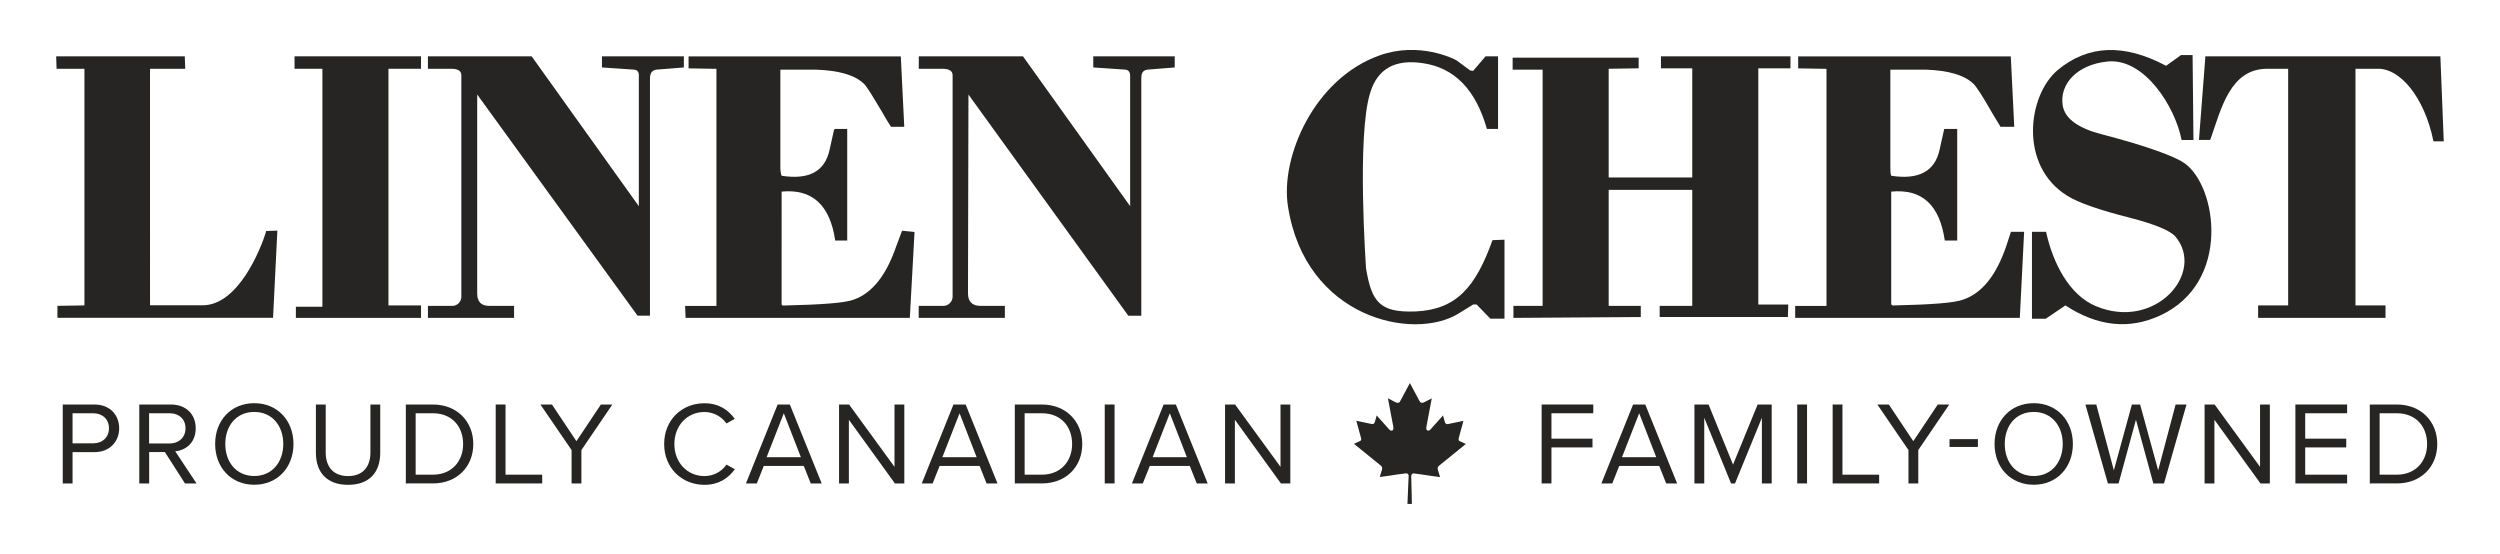 <?xml version="1.0" encoding="UTF-8"?> <!-- Generator: Adobe Illustrator 26.5.1, SVG Export Plug-In . SVG Version: 6.00 Build 0) --> <svg xmlns="http://www.w3.org/2000/svg" xmlns:xlink="http://www.w3.org/1999/xlink" version="1.1" x="0px" y="0px" viewBox="0 0 376.94 83.49" style="enable-background:new 0 0 376.94 83.49;" xml:space="preserve"> <style type="text/css"> .st0{clip-path:url(#SVGID_00000093880695914887525720000005764984791349409931_);} .st1{clip-path:url(#SVGID_00000099622100207797027300000017888182762360555703_);fill:#262523;} .st2{clip-path:url(#SVGID_00000093880695914887525720000005764984791349409931_);fill:#262523;} .st3{clip-path:url(#SVGID_00000176022382294685114870000014060886111811540907_);fill:#262523;} .st4{clip-path:url(#SVGID_00000051373190267343196900000017545188602392055424_);fill:#262523;} .st5{clip-path:url(#SVGID_00000108309407420780596870000016469809691657924751_);fill:#262523;} .st6{clip-path:url(#SVGID_00000024715218475741560980000008755264726971397310_);fill:#262523;} .st7{clip-path:url(#SVGID_00000018940055208622792090000005401242436599306654_);fill:#262523;} .st8{clip-path:url(#SVGID_00000150784430367336878540000009637657499051085454_);fill:#262523;} .st9{display:none;} .st10{display:inline;} .st11{fill:#FFFFFF;} </style> <g id="Calque_1"> <g id="Linen_Chest_LC_-_2022_-_EN_00000029041395172799639880000007920133547302989454_"> <g> <defs> <rect id="SVGID_1_" x="8.47" y="7.54" width="360" height="68.42"></rect> </defs> <clipPath id="SVGID_00000124876809087389311200000010075928816954836651_"> <use xlink:href="#SVGID_1_" style="overflow:visible;"></use> </clipPath> <g style="clip-path:url(#SVGID_00000124876809087389311200000010075928816954836651_);"> <defs> <rect id="SVGID_00000098904538215956877400000008294382726553536645_" x="8.47" y="7.54" width="360" height="68.42"></rect> </defs> <clipPath id="SVGID_00000037655891005714641170000004201496461984032923_"> <use xlink:href="#SVGID_00000098904538215956877400000008294382726553536645_" style="overflow:visible;"></use> </clipPath> <path style="clip-path:url(#SVGID_00000037655891005714641170000004201496461984032923_);fill:#262523;" d="M14.06,62.31h-3.12 v4.53h3.12c1.41,0,2.37-0.93,2.37-2.27C16.43,63.23,15.47,62.31,14.06,62.31 M9.46,72.89v-11.9h4.78c2.39,0,3.73,1.64,3.73,3.59 c0,1.94-1.37,3.59-3.73,3.59h-3.3v4.73H9.46z"></path> <path style="clip-path:url(#SVGID_00000037655891005714641170000004201496461984032923_);fill:#262523;" d="M25.6,62.31h-3.12 v4.55h3.12c1.41,0,2.37-0.95,2.37-2.28C27.98,63.23,27.01,62.31,25.6,62.31 M27.89,72.89l-3.03-4.73h-2.37v4.73H21v-11.9h4.78 c2.18,0,3.73,1.39,3.73,3.59c0,2.14-1.46,3.32-3.09,3.46l3.21,4.85H27.89z"></path> <path style="clip-path:url(#SVGID_00000037655891005714641170000004201496461984032923_);fill:#262523;" d="M38.34,62.11 c-2.68,0-4.37,2.05-4.37,4.83c0,2.77,1.69,4.83,4.37,4.83c2.66,0,4.37-2.07,4.37-4.83C42.71,64.16,41,62.11,38.34,62.11 M38.34,60.79c3.51,0,5.91,2.64,5.91,6.15c0,3.51-2.39,6.15-5.91,6.15c-3.53,0-5.9-2.64-5.9-6.15 C32.43,63.43,34.81,60.79,38.34,60.79"></path> <path style="clip-path:url(#SVGID_00000037655891005714641170000004201496461984032923_);fill:#262523;" d="M47.63,60.99h1.48 v7.24c0,2.18,1.18,3.55,3.37,3.55c2.19,0,3.37-1.37,3.37-3.55v-7.24h1.48v7.26c0,2.96-1.62,4.85-4.85,4.85 c-3.23,0-4.85-1.91-4.85-4.83V60.99z"></path> <path style="clip-path:url(#SVGID_00000037655891005714641170000004201496461984032923_);fill:#262523;" d="M62.67,71.57h2.59 c2.89,0,4.57-2.07,4.57-4.62c0-2.57-1.62-4.64-4.57-4.64h-2.59V71.57z M61.19,72.89v-11.9h4.07c3.69,0,6.1,2.59,6.1,5.96 c0,3.39-2.41,5.94-6.1,5.94H61.19z"></path> </g> <polygon style="clip-path:url(#SVGID_00000124876809087389311200000010075928816954836651_);fill:#262523;" points="74.74,72.89 74.74,60.99 76.22,60.99 76.22,71.57 81.75,71.57 81.75,72.89 "></polygon> <polygon style="clip-path:url(#SVGID_00000124876809087389311200000010075928816954836651_);fill:#262523;" points="86.18,72.89 86.18,67.86 81.48,60.99 83.22,60.99 86.91,66.52 90.6,60.99 92.33,60.99 87.66,67.86 87.66,72.89 "></polygon> <g style="clip-path:url(#SVGID_00000124876809087389311200000010075928816954836651_);"> <defs> <rect id="SVGID_00000051376260843979577360000014901340637237540779_" x="8.47" y="7.54" width="360" height="68.42"></rect> </defs> <clipPath id="SVGID_00000050646733039740560510000009459042348110948225_"> <use xlink:href="#SVGID_00000051376260843979577360000014901340637237540779_" style="overflow:visible;"></use> </clipPath> <path style="clip-path:url(#SVGID_00000050646733039740560510000009459042348110948225_);fill:#262523;" d="M100.14,66.95 c0-3.66,2.69-6.15,6.07-6.15c2.16,0,3.62,1.02,4.57,2.35l-1.25,0.7c-0.68-1-1.91-1.73-3.32-1.73c-2.55,0-4.53,2-4.53,4.83 c0,2.82,1.98,4.83,4.53,4.83c1.41,0,2.64-0.71,3.32-1.73l1.27,0.7c-1,1.36-2.43,2.35-4.58,2.35 C102.84,73.1,100.14,70.6,100.14,66.95"></path> </g> <path style="clip-path:url(#SVGID_00000124876809087389311200000010075928816954836651_);fill:#262523;" d="M118.18,62.31 l-2.59,6.62h5.16L118.18,62.31z M122.24,72.89l-1.05-2.64h-6.03l-1.05,2.64h-1.64l4.78-11.9h1.84l4.8,11.9H122.24z"></path> <polygon style="clip-path:url(#SVGID_00000124876809087389311200000010075928816954836651_);fill:#262523;" points=" 134.93,72.89 127.99,63.29 127.99,72.89 126.51,72.89 126.51,60.99 128.02,60.99 134.87,70.39 134.87,60.99 136.35,60.99 136.35,72.89 "></polygon> <path style="clip-path:url(#SVGID_00000124876809087389311200000010075928816954836651_);fill:#262523;" d="M144.68,62.31 l-2.59,6.62h5.16L144.68,62.31z M148.75,72.89l-1.05-2.64h-6.03l-1.05,2.64h-1.64l4.78-11.9h1.84l4.8,11.9H148.75z"></path> <g style="clip-path:url(#SVGID_00000124876809087389311200000010075928816954836651_);"> <defs> <rect id="SVGID_00000129194601181766715000000000177045962436981126_" x="8.47" y="7.54" width="360" height="68.42"></rect> </defs> <clipPath id="SVGID_00000033350380301517693750000001727038157467266984_"> <use xlink:href="#SVGID_00000129194601181766715000000000177045962436981126_" style="overflow:visible;"></use> </clipPath> <path style="clip-path:url(#SVGID_00000033350380301517693750000001727038157467266984_);fill:#262523;" d="M154.49,71.57h2.59 c2.89,0,4.57-2.07,4.57-4.62c0-2.57-1.62-4.64-4.57-4.64h-2.59V71.57z M153.01,72.89v-11.9h4.07c3.69,0,6.1,2.59,6.1,5.96 c0,3.39-2.41,5.94-6.1,5.94H153.01z"></path> </g> <rect x="166.57" y="60.99" style="clip-path:url(#SVGID_00000124876809087389311200000010075928816954836651_);fill:#262523;" width="1.48" height="11.9"></rect> <path style="clip-path:url(#SVGID_00000124876809087389311200000010075928816954836651_);fill:#262523;" d="M176.38,62.31 l-2.59,6.62h5.16L176.38,62.31z M180.44,72.89l-1.05-2.64h-6.03l-1.05,2.64h-1.64l4.78-11.9h1.84l4.8,11.9H180.44z"></path> <polygon style="clip-path:url(#SVGID_00000124876809087389311200000010075928816954836651_);fill:#262523;" points=" 193.13,72.89 186.19,63.29 186.19,72.89 184.71,72.89 184.71,60.99 186.22,60.99 193.07,70.39 193.07,60.99 194.55,60.99 194.55,72.89 "></polygon> <polygon style="clip-path:url(#SVGID_00000124876809087389311200000010075928816954836651_);fill:#262523;" points=" 232.44,72.89 232.44,60.99 240.23,60.99 240.23,62.31 233.92,62.31 233.92,66.14 240.11,66.14 240.11,67.46 233.92,67.46 233.92,72.89 "></polygon> <path style="clip-path:url(#SVGID_00000124876809087389311200000010075928816954836651_);fill:#262523;" d="M247.15,62.31 l-2.59,6.62h5.16L247.15,62.31z M251.22,72.89l-1.05-2.64h-6.03l-1.05,2.64h-1.64l4.78-11.9h1.84l4.8,11.9H251.22z"></path> <polygon style="clip-path:url(#SVGID_00000124876809087389311200000010075928816954836651_);fill:#262523;" points=" 265.65,72.89 265.65,62.99 261.6,72.89 261,72.89 256.96,62.99 256.96,72.89 255.48,72.89 255.48,60.99 257.61,60.99 261.3,70.05 265.01,60.99 267.13,60.99 267.13,72.89 "></polygon> <rect x="270.98" y="60.99" style="clip-path:url(#SVGID_00000124876809087389311200000010075928816954836651_);fill:#262523;" width="1.48" height="11.9"></rect> <polygon style="clip-path:url(#SVGID_00000124876809087389311200000010075928816954836651_);fill:#262523;" points=" 276.32,72.89 276.32,60.99 277.8,60.99 277.8,71.57 283.33,71.57 283.33,72.89 "></polygon> <polygon style="clip-path:url(#SVGID_00000124876809087389311200000010075928816954836651_);fill:#262523;" points=" 287.75,72.89 287.75,67.86 283.06,60.99 284.79,60.99 288.48,66.52 292.17,60.99 293.9,60.99 289.23,67.86 289.23,72.89 "></polygon> <rect x="293.94" y="66.21" style="clip-path:url(#SVGID_00000124876809087389311200000010075928816954836651_);fill:#262523;" width="4.28" height="1.18"></rect> <g style="clip-path:url(#SVGID_00000124876809087389311200000010075928816954836651_);"> <defs> <rect id="SVGID_00000010988922172713267940000017445250542683216023_" x="8.47" y="7.54" width="360" height="68.42"></rect> </defs> <clipPath id="SVGID_00000142856828401130166130000002524858035250545310_"> <use xlink:href="#SVGID_00000010988922172713267940000017445250542683216023_" style="overflow:visible;"></use> </clipPath> <path style="clip-path:url(#SVGID_00000142856828401130166130000002524858035250545310_);fill:#262523;" d="M306.64,62.11 c-2.68,0-4.37,2.05-4.37,4.83c0,2.77,1.69,4.83,4.37,4.83c2.66,0,4.37-2.07,4.37-4.83C311.01,64.16,309.3,62.11,306.64,62.11 M306.64,60.79c3.51,0,5.9,2.64,5.9,6.15c0,3.51-2.39,6.15-5.9,6.15c-3.53,0-5.91-2.64-5.91-6.15 C300.73,63.43,303.11,60.79,306.64,60.79"></path> </g> <polygon style="clip-path:url(#SVGID_00000124876809087389311200000010075928816954836651_);fill:#262523;" points=" 324.67,72.89 322.05,63.29 319.43,72.89 317.82,72.89 314.43,60.99 316.07,60.99 318.72,70.91 321.44,60.99 322.68,60.99 325.4,70.91 328.03,60.99 329.67,60.99 326.28,72.89 "></polygon> <polygon style="clip-path:url(#SVGID_00000124876809087389311200000010075928816954836651_);fill:#262523;" points=" 340.82,72.89 333.88,63.29 333.88,72.89 332.4,72.89 332.4,60.99 333.91,60.99 340.76,70.39 340.76,60.99 342.24,60.99 342.24,72.89 "></polygon> <polygon style="clip-path:url(#SVGID_00000124876809087389311200000010075928816954836651_);fill:#262523;" points=" 346.09,72.89 346.09,60.99 353.89,60.99 353.89,62.31 347.57,62.31 347.57,66.14 353.76,66.14 353.76,67.46 347.57,67.46 347.57,71.57 353.89,71.57 353.89,72.89 "></polygon> <g style="clip-path:url(#SVGID_00000124876809087389311200000010075928816954836651_);"> <defs> <rect id="SVGID_00000137851936681838039590000005215407232688785055_" x="8.47" y="7.54" width="360" height="68.42"></rect> </defs> <clipPath id="SVGID_00000111184622528481510260000014580476736938013073_"> <use xlink:href="#SVGID_00000137851936681838039590000005215407232688785055_" style="overflow:visible;"></use> </clipPath> <path style="clip-path:url(#SVGID_00000111184622528481510260000014580476736938013073_);fill:#262523;" d="M358.79,71.57h2.59 c2.89,0,4.57-2.07,4.57-4.62c0-2.57-1.62-4.64-4.57-4.64h-2.59V71.57z M357.31,72.89v-11.9h4.07c3.69,0,6.1,2.59,6.1,5.96 c0,3.39-2.41,5.94-6.1,5.94H357.31z"></path> <path style="clip-path:url(#SVGID_00000111184622528481510260000014580476736938013073_);fill:#262523;" d="M212.21,75.96 c0.02-0.4,0.04-0.81,0.05-1.21c0.02-0.47,0.04-0.93,0.06-1.4c0.02-0.46,0.04-0.93,0.06-1.39c0-0.08,0.01-0.16,0.01-0.24 c0-0.2-0.2-0.38-0.39-0.35c-0.42,0.05-0.84,0.1-1.26,0.16c-0.42,0.06-0.84,0.13-1.26,0.19c-0.43,0.06-0.86,0.12-1.29,0.18 c-0.05,0.01-0.1,0.01-0.15,0.02c0.01-0.02,0.01-0.04,0.01-0.06c0.11-0.35,0.22-0.71,0.32-1.06c0.07-0.23,0.01-0.44-0.18-0.6 c-1.33-1.08-2.66-2.16-3.99-3.24c-0.02-0.01-0.03-0.03-0.05-0.04c0.02-0.01,0.04-0.02,0.06-0.03c0.28-0.13,0.56-0.26,0.84-0.39 c0.16-0.07,0.22-0.19,0.18-0.38c-0.07-0.28-0.14-0.55-0.22-0.82c-0.16-0.6-0.33-1.21-0.5-1.81c0-0.01-0.01-0.03-0.01-0.05 c0.14,0.03,0.28,0.06,0.42,0.09c0.64,0.13,1.27,0.27,1.91,0.4c0.21,0.04,0.39-0.06,0.45-0.27c0.09-0.33,0.19-0.65,0.28-0.97 c0-0.02,0.01-0.03,0.02-0.06c0.02,0.02,0.03,0.04,0.04,0.06c0.61,0.68,1.22,1.37,1.83,2.05c0.05,0.06,0.12,0.11,0.19,0.15 c0.23,0.12,0.43,0,0.45-0.26c0.02-0.17-0.02-0.33-0.05-0.49c-0.15-0.81-0.3-1.62-0.46-2.43c-0.1-0.52-0.2-1.04-0.3-1.57 c0-0.02-0.01-0.05-0.01-0.08c0.05,0.02,0.08,0.04,0.12,0.06c0.32,0.17,0.64,0.34,0.97,0.5c0.1,0.05,0.22,0.09,0.34,0.11 c0.19,0.03,0.33-0.07,0.41-0.24c0.2-0.37,0.39-0.73,0.59-1.1c0.28-0.53,0.56-1.05,0.85-1.58c0.01-0.02,0.02-0.03,0.03-0.05 c0.06,0.11,0.12,0.22,0.17,0.32c0.43,0.8,0.85,1.59,1.28,2.39c0.13,0.24,0.31,0.32,0.57,0.23c0.19-0.07,0.36-0.17,0.54-0.26 c0.24-0.12,0.47-0.24,0.7-0.36c0.01,0,0.02-0.01,0.04-0.02c-0.03,0.14-0.05,0.27-0.08,0.4c-0.12,0.65-0.25,1.31-0.37,1.96 c-0.12,0.63-0.24,1.26-0.36,1.89c-0.02,0.13-0.04,0.25-0.01,0.38c0.04,0.19,0.19,0.27,0.38,0.22c0.11-0.03,0.19-0.1,0.26-0.18 c0.61-0.69,1.23-1.37,1.84-2.06c0.01-0.01,0.01-0.02,0.03-0.04c0.03,0.11,0.06,0.2,0.08,0.29c0.07,0.25,0.14,0.49,0.21,0.74 c0.06,0.21,0.23,0.32,0.45,0.28c0.75-0.16,1.5-0.32,2.26-0.47c0.02,0,0.04-0.01,0.08-0.01c-0.02,0.06-0.03,0.12-0.05,0.18 c-0.22,0.79-0.44,1.59-0.65,2.38c-0.02,0.06-0.03,0.12-0.03,0.18c-0.01,0.16,0.04,0.25,0.19,0.32c0.17,0.08,0.33,0.15,0.5,0.23 c0.13,0.06,0.26,0.12,0.4,0.19c-0.04,0.03-0.08,0.06-0.11,0.09c-1.31,1.06-2.62,2.13-3.93,3.19c-0.18,0.15-0.25,0.36-0.18,0.59 c0.11,0.35,0.21,0.71,0.32,1.06c0.01,0.02,0.01,0.04,0.02,0.06c-0.14-0.02-0.27-0.03-0.4-0.05c-0.36-0.05-0.73-0.1-1.09-0.15 c-0.4-0.06-0.79-0.12-1.19-0.18c-0.35-0.05-0.7-0.09-1.05-0.14c-0.09-0.01-0.18-0.02-0.26-0.03c-0.06-0.01-0.12,0-0.17,0.04 c-0.12,0.09-0.2,0.21-0.19,0.38c0.01,0.28,0.02,0.56,0.02,0.83c0.01,0.52,0.03,1.05,0.04,1.57c0.01,0.3,0.02,0.6,0.02,0.91 c0.01,0.29,0.02,0.58,0.02,0.87H212.21z"></path> <path style="clip-path:url(#SVGID_00000111184622528481510260000014580476736938013073_);fill:#262523;" d="M270.67,47.93h33.87 l0.65-12.98h-1.99c-0.26,0.78-0.47,1.45-0.73,2.23c-1.49,4.34-3.62,6.99-6.4,7.97c-1.29,0.52-4.85,0.78-10.73,0.91 c0-0.06-0.07-0.13-0.19-0.13V28.89c4.65-0.45,7.3,2.01,8.08,7.38h1.87V19.44h-1.87l-0.13,0.06v0.13l-0.65,2.92 c-0.71,3.3-3.17,4.59-7.3,3.95c-0.13-0.32-0.13-0.78-0.13-1.3V10.5h5.36c3.36,0.13,5.75,0.78,7.18,2.14 c0.45,0.45,1.42,1.94,2.78,4.34c0.45,0.71,0.84,1.43,1.29,2.14h2.07l-0.52-10.62h-32.06v1.81l4.27,0.07v35.75h-4.72V47.93z"></path> </g> <polygon style="clip-path:url(#SVGID_00000124876809087389311200000010075928816954836651_);fill:#262523;" points=" 242.55,28.63 255.15,28.63 255.15,46.12 250.24,46.12 250.24,47.8 269.57,47.8 269.63,45.92 265.11,45.92 265.11,10.3 269.96,10.3 269.96,8.49 250.43,8.49 250.43,10.3 255.15,10.3 255.15,26.76 242.55,26.76 242.55,10.37 247.07,10.3 247.07,8.69 228.07,8.69 228.07,10.5 232.59,10.5 232.59,46.12 228.19,46.12 228.19,47.93 247.39,47.8 247.39,46.12 242.55,46.12 "></polygon> <g style="clip-path:url(#SVGID_00000124876809087389311200000010075928816954836651_);"> <defs> <rect id="SVGID_00000032609625961976572420000005915247815445803661_" x="8.47" y="7.54" width="360" height="68.42"></rect> </defs> <clipPath id="SVGID_00000070802558988328455240000009469672036745286048_"> <use xlink:href="#SVGID_00000032609625961976572420000005915247815445803661_" style="overflow:visible;"></use> </clipPath> <path style="clip-path:url(#SVGID_00000070802558988328455240000009469672036745286048_);fill:#262523;" d="M98,47.61V11.86 c0-0.71,0.2-1.23,0.97-1.36l4.14-0.33V8.49H90.76v1.68l4.85,0.33c0.84,0.06,0.71,0.91,0.71,1.16v19.43L80.16,8.49H64.52v1.88 h3.55c0.97,0,1.49,0.32,1.49,0.97v33.42c0,0.71-0.58,1.36-1.36,1.36h-3.68v1.81h12.99v-1.81h-3.75c-1.23,0-1.81-0.65-1.81-1.88 V14.25l24.18,33.35H98z"></path> <path style="clip-path:url(#SVGID_00000070802558988328455240000009469672036745286048_);fill:#262523;" d="M340.48,47.93h19.2 v-1.88h-4.53V10.37h3.49c3.1,0,6.85,4.01,8.27,10.94h1.55l-0.51-12.82h-35.43l-0.97,12.61h1.68l0.13-0.32 c1.55-4.4,2.91-10.41,8.47-10.41h3.17v35.68h-4.53V47.93z"></path> <path style="clip-path:url(#SVGID_00000070802558988328455240000009469672036745286048_);fill:#262523;" d="M103.37,47.93h33.81 l0.71-12.95l-1.88-0.19c-0.32,0.78-0.58,1.62-0.9,2.4c-1.49,4.34-3.62,6.99-6.34,7.97c-1.29,0.52-4.91,0.78-10.79,0.91 c0-0.06-0.07-0.13-0.13-0.13V28.89c4.59-0.45,7.3,2.01,8.08,7.38h1.81V19.44h-1.81l-0.13,0.06l-0.06,0.13l-0.65,2.92 c-0.71,3.3-3.1,4.59-7.24,3.95c-0.13-0.32-0.19-0.78-0.19-1.3V10.5h5.37c3.43,0.13,5.82,0.78,7.24,2.14 c0.45,0.45,1.36,1.94,2.78,4.34c0.39,0.71,0.84,1.43,1.29,2.14h2l-0.52-10.62h-32v1.81l4.2,0.07v35.75h-4.72L103.37,47.93z"></path> <path style="clip-path:url(#SVGID_00000070802558988328455240000009469672036745286048_);fill:#262523;" d="M22.63,10.37h5.3 l-0.07-1.88H8.47l0.06,1.88h4.2v35.68l-4.07,0.06v1.81h32.51l0.65-13.15l-1.68,0.06c-0.84,2.85-4.27,11.2-9.57,11.2h-7.95V10.37 z"></path> <path style="clip-path:url(#SVGID_00000070802558988328455240000009469672036745286048_);fill:#262523;" d="M226.84,48.06V36.14 l-1.81,0.07c-2.52,7.05-5.43,10.49-11.63,10.75c-5.3,0.19-6.6-1.36-7.44-6.54c0-0.19-1.42-20.07,0.65-26.49 c1.1-3.56,3.75-5.05,7.95-4.4c4.79,0.71,7.95,4.02,9.63,9.91h1.68V8.49h-1.88l-1.88,2.2l-0.45-0.07l-2.01-1.49 c-0.39-0.26-5.68-2.91-11.63-0.78c-9.89,3.49-14.99,15.35-13.83,22.73c2.59,16.9,18.94,20.4,25.73,16.19l2.2-1.36h0.52 l2.07,2.14H226.84z"></path> <path style="clip-path:url(#SVGID_00000070802558988328455240000009469672036745286048_);fill:#262523;" d="M330.72,21.11 L330.59,8.3h-1.74l-2.26,1.62c-6.33-3.37-11.76-3.17-16.35,0.65c-4.52,3.82-5.88,14.44,1.49,18.97c1.68,1.04,4.85,2.14,9.44,3.3 c3.75,0.97,6.08,1.94,6.85,2.85c4.52,5.44-3.04,14.18-11.96,10.49c-4.14-1.68-6.59-6.7-7.56-11.23h-2.13v13.11h2.07l2.97-2.01 c4.85,3.17,9.63,3.69,14.35,1.49c10.66-4.98,8.53-19.43,3.62-22.93c-1.36-0.97-5.43-2.52-12.35-4.33 c-3.62-0.91-5.62-2.33-6.01-4.28c-0.58-3.3,2.14-6.28,6.79-6.73c5.5-0.52,10.15,6.79,11.12,11.84H330.72z"></path> </g> <polygon style="clip-path:url(#SVGID_00000124876809087389311200000010075928816954836651_);fill:#262523;" points="63.48,47.93 63.48,46.05 58.57,46.05 58.57,10.37 63.48,10.37 63.48,8.49 44.41,8.49 44.41,10.37 48.61,10.37 48.61,46.25 44.61,46.25 44.61,47.93 "></polygon> <g style="clip-path:url(#SVGID_00000124876809087389311200000010075928816954836651_);"> <defs> <rect id="SVGID_00000000210151486364438970000017342796815493984699_" x="8.47" y="7.54" width="360" height="68.42"></rect> </defs> <clipPath id="SVGID_00000094602435322041748030000004026269976223389568_"> <use xlink:href="#SVGID_00000000210151486364438970000017342796815493984699_" style="overflow:visible;"></use> </clipPath> <path style="clip-path:url(#SVGID_00000094602435322041748030000004026269976223389568_);fill:#262523;" d="M172.08,47.61V11.86 c0-0.71,0.13-1.23,0.9-1.36l4.14-0.33V8.49h-12.28v1.68l4.85,0.33c0.78,0.06,0.71,0.91,0.71,1.16v19.43l-16.16-22.6h-15.71v1.88 h3.55c1.03,0,1.55,0.32,1.55,0.97v33.42c0,0.71-0.65,1.36-1.36,1.36h-3.75v1.81h12.99v-1.81h-3.68c-1.23,0-1.88-0.65-1.88-1.88 l0.07-29.98l24.11,33.35H172.08z"></path> </g> </g> </g> </g> <g id="Calque_2" class="st9"> </g> </svg> 